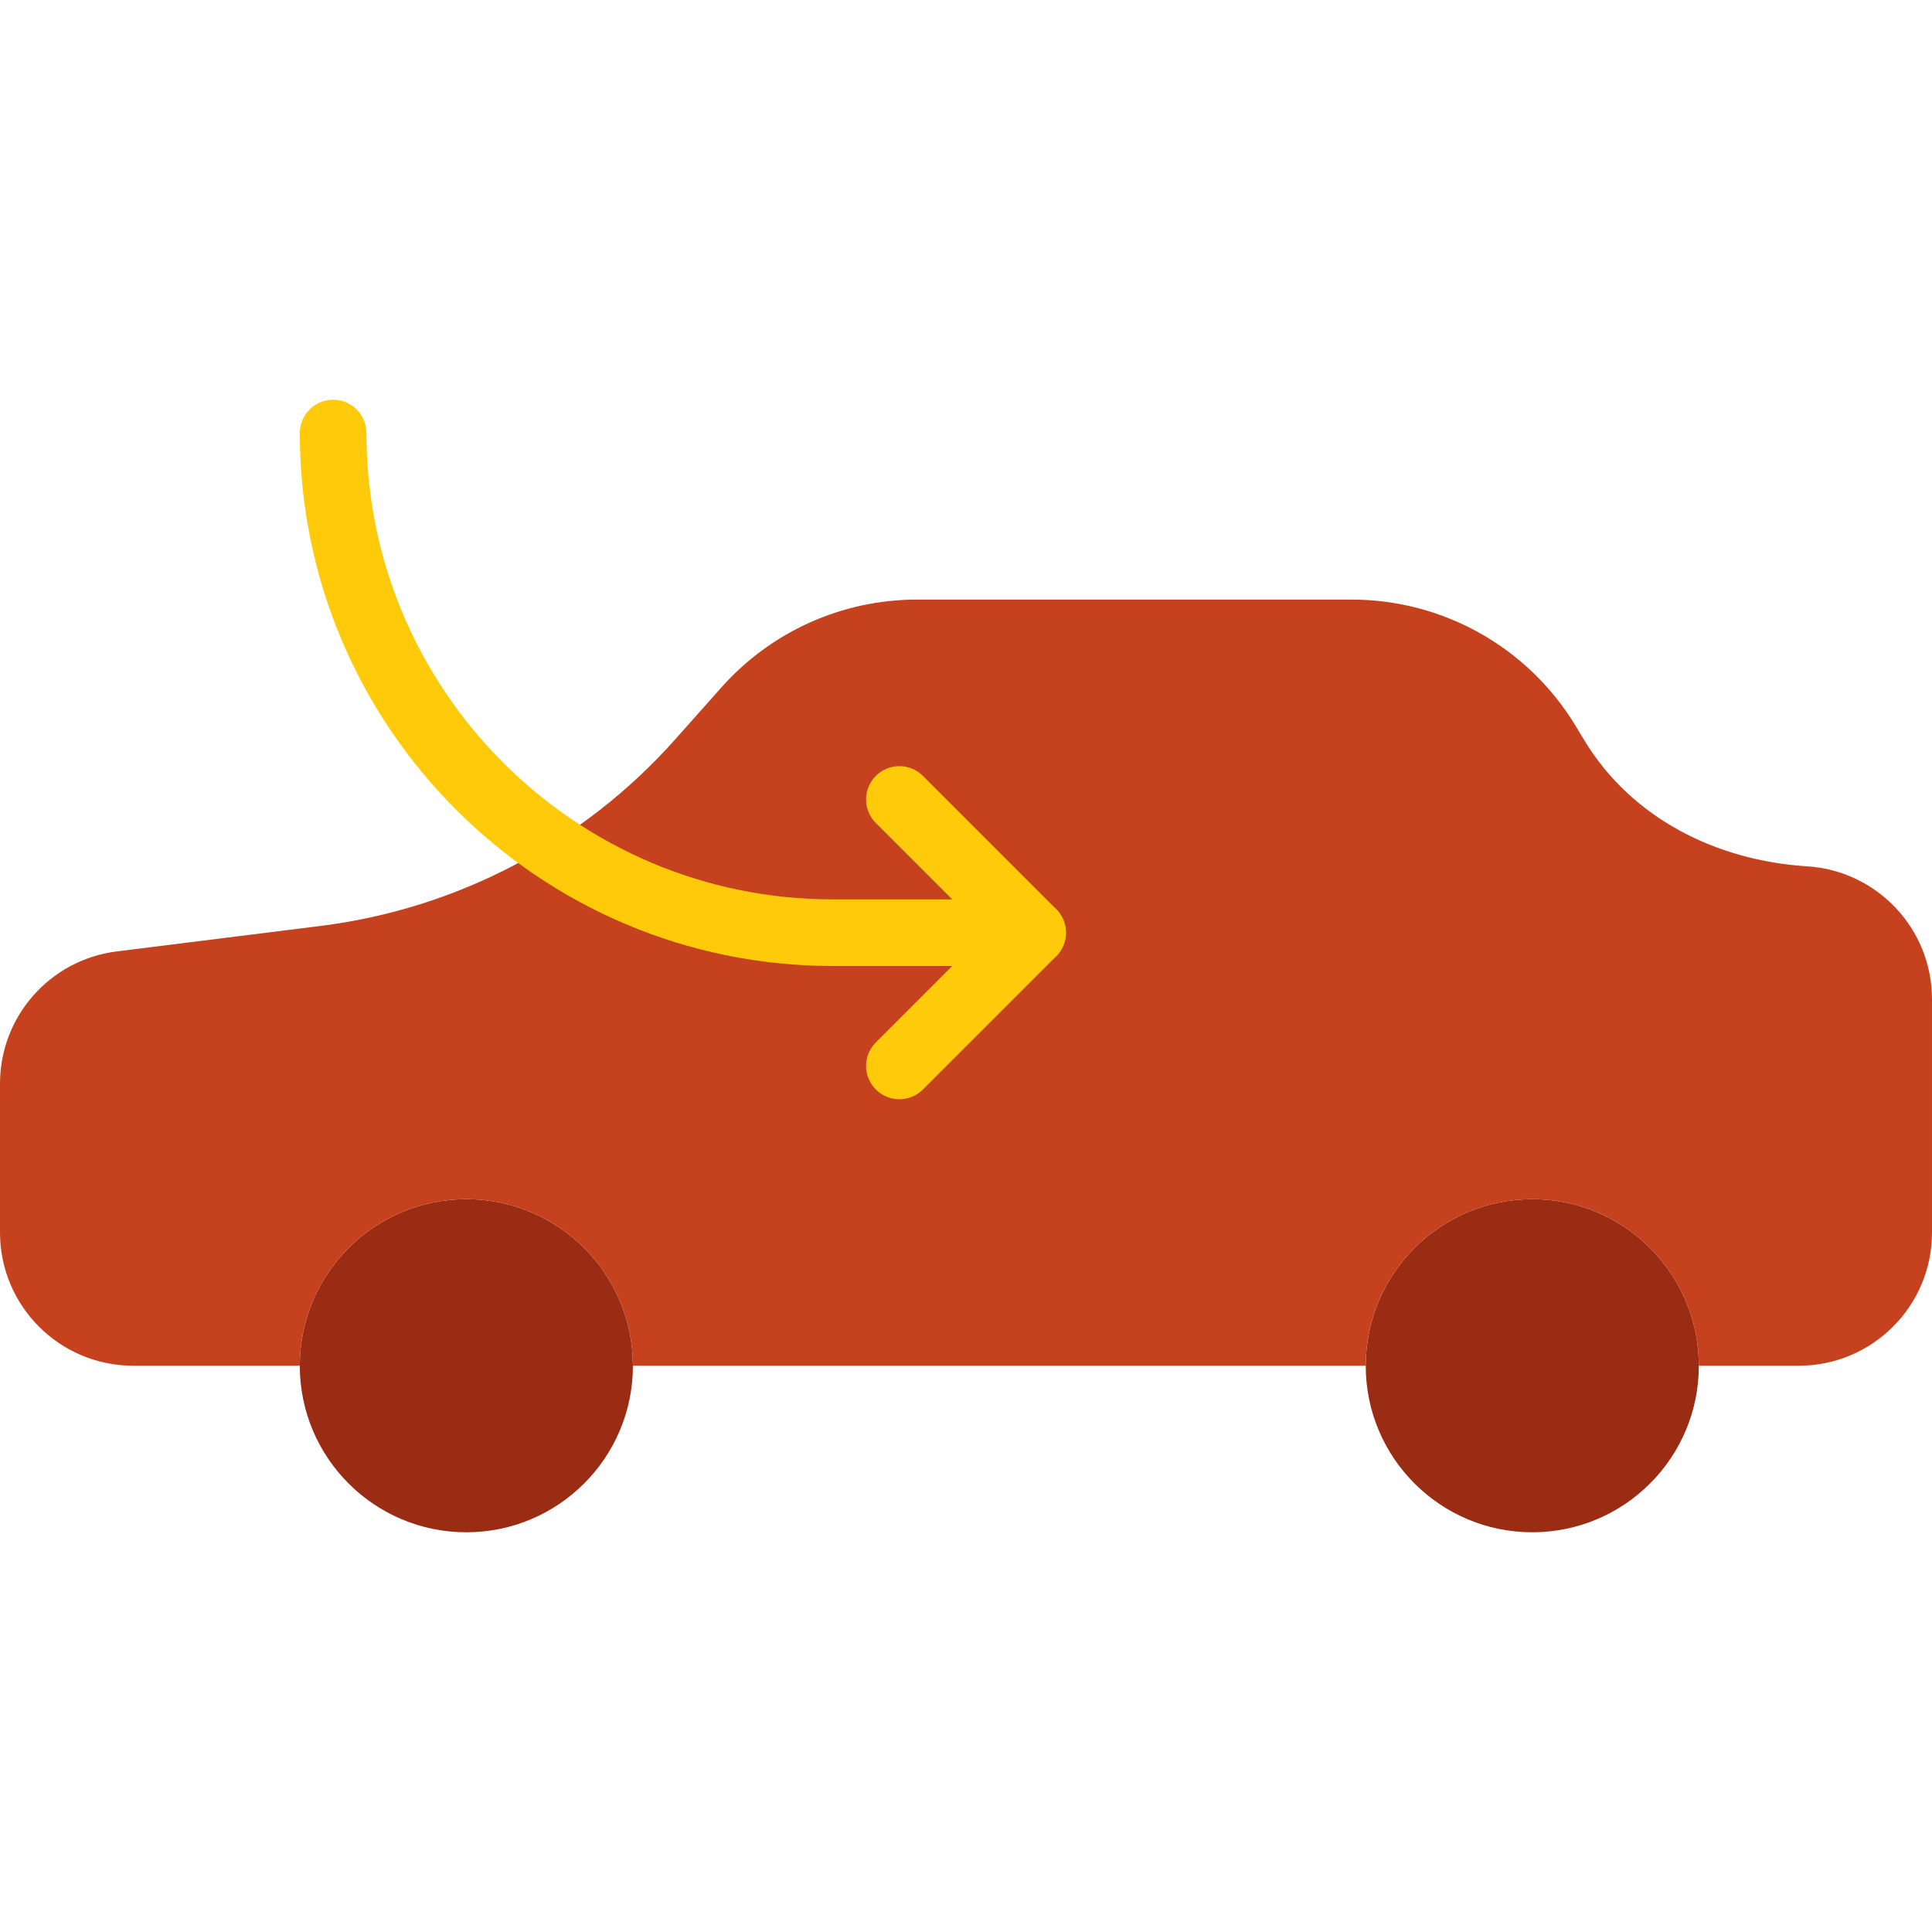 <?xml version="1.0" encoding="iso-8859-1"?>
<!-- Uploaded to: SVG Repo, www.svgrepo.com, Generator: SVG Repo Mixer Tools -->
<svg height="800px" width="800px" version="1.1" id="Layer_1" xmlns="http://www.w3.org/2000/svg" xmlns:xlink="http://www.w3.org/1999/xlink" 
	 viewBox="0 0 512 512" xml:space="preserve">
<g>
	<g>
		<path style="fill:#992C13;" d="M167.726,361.931c0,24.373-19.765,44.138-44.138,44.138S79.45,386.304,79.45,361.931
			c0-24.373,19.765-44.138,44.138-44.138S167.726,337.558,167.726,361.931"/>
		<path style="fill:#992C13;" d="M450.209,361.931c0,24.373-19.765,44.138-44.138,44.138c-24.373,0-44.138-19.765-44.138-44.138
			c0-24.373,19.765-44.138,44.138-44.138C430.444,317.793,450.209,337.558,450.209,361.931"/>
	</g>
	<path style="fill:#C6421E;" d="M478.95,229.589c-24.108-1.518-46.53-12.712-59.065-33.359l-2.401-3.972
		c-12.57-20.71-35.037-33.359-59.26-33.359H242.988c-19.8,0-38.647,8.466-51.8,23.261l-12.2,13.718
		c-24.329,27.374-57.785,44.977-94.129,49.514l-53.928,6.744C13.259,254.341,0,269.366,0,287.171v39.451
		c0,19.5,15.81,35.31,35.31,35.31h44.138c0-24.373,19.765-44.138,44.138-44.138c24.382,0,44.138,19.765,44.138,44.138h194.207
		c0-24.373,19.765-44.138,44.138-44.138c24.382,0,44.138,19.765,44.138,44.138h26.483c19.5,0,35.31-15.81,35.31-35.31v-61.793
		C512,246.088,497.399,230.754,478.95,229.589"/>
	<g>
		<path style="fill:#FECA09;" d="M273.657,256h-52.965C142.814,256,79.45,192.636,79.45,114.759c0-4.873,3.955-8.828,8.828-8.828
			s8.828,3.955,8.828,8.828c0,68.149,55.437,123.586,123.586,123.586h52.965c4.873,0,8.828,3.955,8.828,8.828
			C282.485,252.045,278.53,256,273.657,256"/>
		<path style="fill:#FECA09;" d="M238.347,291.31c-2.26,0-4.52-0.865-6.241-2.586c-3.452-3.452-3.452-9.031,0-12.482l29.069-29.069
			l-29.069-29.069c-3.452-3.452-3.452-9.031,0-12.482c3.452-3.452,9.031-3.452,12.482,0l35.31,35.31
			c3.452,3.452,3.452,9.031,0,12.482l-35.31,35.31C242.866,290.445,240.606,291.31,238.347,291.31"/>
	</g>
</g>
</svg>
